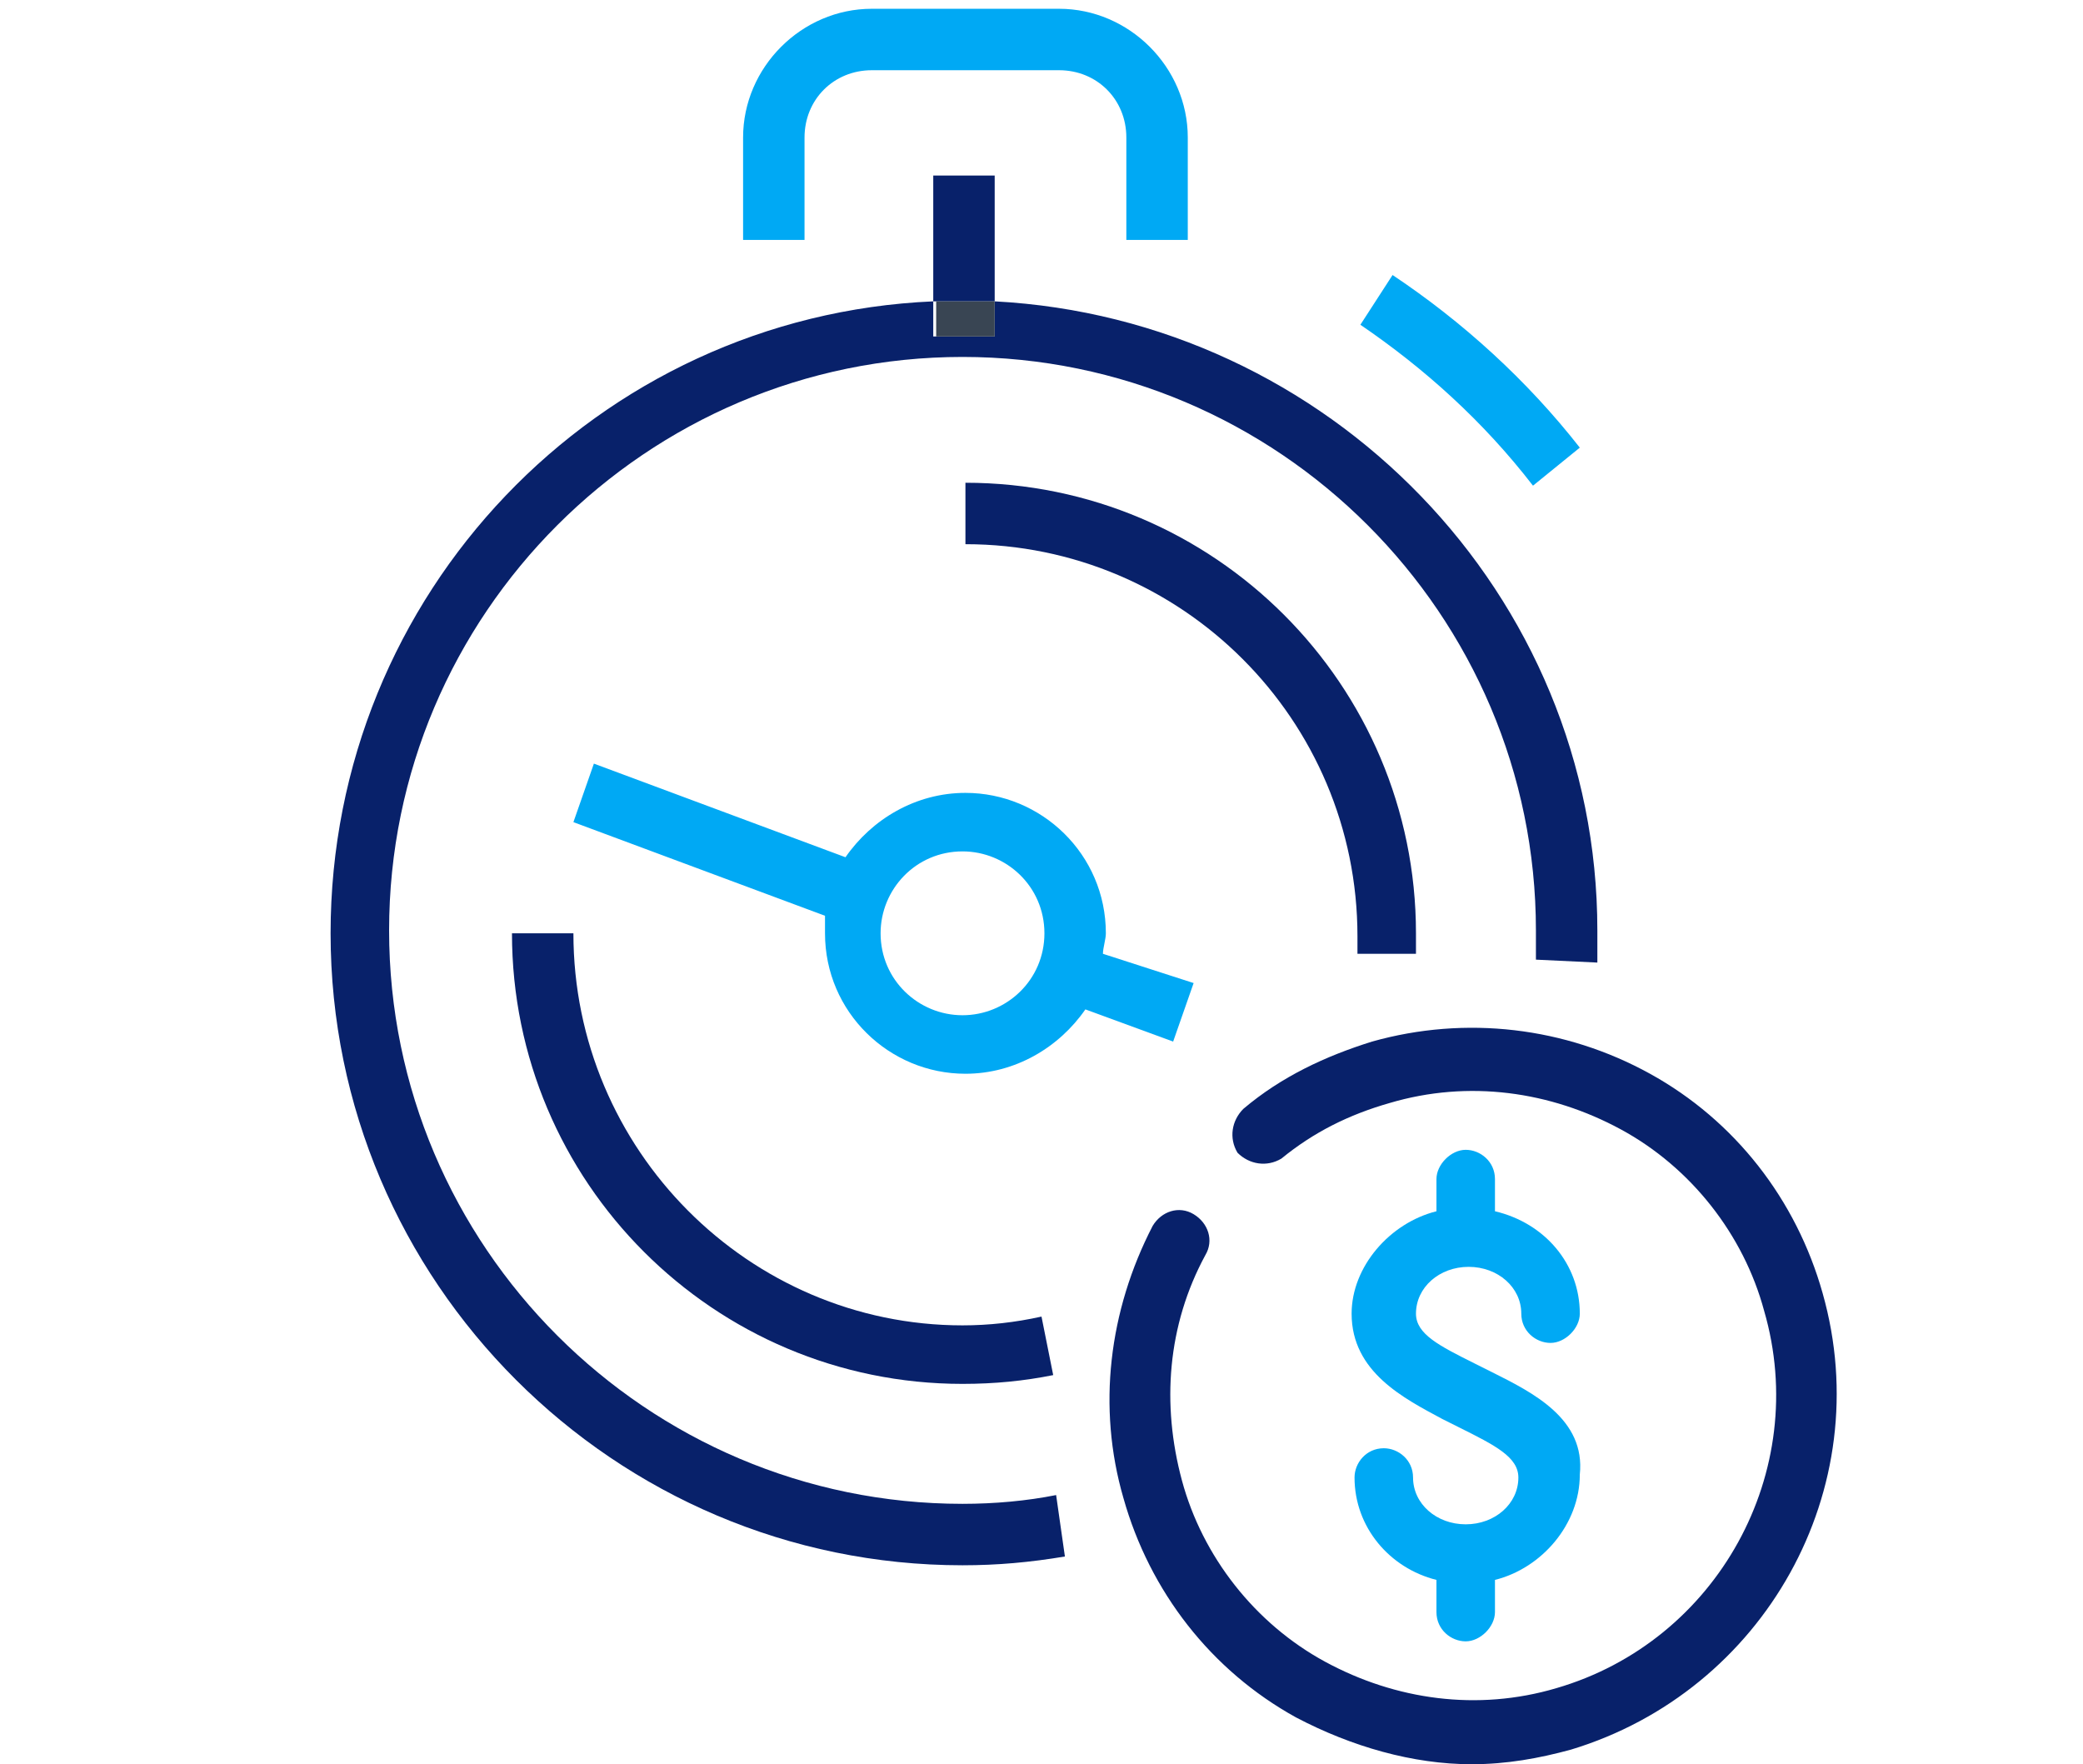 <?xml version="1.0" encoding="utf-8"?>
<!-- Generator: Adobe Illustrator 25.0.0, SVG Export Plug-In . SVG Version: 6.00 Build 0)  -->
<svg version="1.1" id="Layer_1" xmlns="http://www.w3.org/2000/svg" xmlns:xlink="http://www.w3.org/1999/xlink" x="0px" y="0px"
	 viewBox="0 0 71.2 60.3" style="enable-background:new 0 0 71.2 60.3;" xml:space="preserve">
<style type="text/css">
	.st0{fill:#00A9F4;}
	.st1{fill:#08216A;}
	.st2{fill:#394553;}
</style>
<path class="st0" d="M51,46.9l-0.6-0.3c-1.2-0.6-2-1-2-1.7c0-0.9,0.8-1.6,1.8-1.6s1.8,0.7,1.8,1.6c0,0.6,0.5,1,1,1s1-0.5,1-1
	c0-1.7-1.2-3.1-2.9-3.5v-1.1c0-0.6-0.5-1-1-1s-1,0.5-1,1v1.1c-1.6,0.4-2.9,1.9-2.9,3.5c0,2,1.8,2.9,3.1,3.6l0.6,0.3
	c1.2,0.6,2,1,2,1.7c0,0.9-0.8,1.6-1.8,1.6c-1,0-1.8-0.7-1.8-1.6c0-0.6-0.5-1-1-1c-0.6,0-1,0.5-1,1c0,1.7,1.2,3.1,2.8,3.5v1.1
	c0,0.6,0.5,1,1,1s1-0.5,1-1V54c1.6-0.4,2.9-1.9,2.9-3.6C54.2,48.5,52.4,47.6,51,46.9z"/>
<path class="st1" d="M62.3,44.2c-0.9-3.2-3-5.9-5.9-7.5c-2.9-1.6-6.3-2-9.5-1.1c-1.6,0.5-3.1,1.2-4.4,2.3c-0.4,0.4-0.5,1-0.2,1.5
	c0.4,0.4,1,0.5,1.5,0.2c1.1-0.9,2.3-1.5,3.7-1.9c2.7-0.8,5.5-0.4,7.9,0.9c2.4,1.3,4.2,3.6,4.9,6.2c1.6,5.5-1.6,11.3-7.1,12.9
	c-2.7,0.8-5.5,0.4-7.9-0.9c-2.4-1.3-4.2-3.6-4.9-6.2c-0.7-2.6-0.5-5.3,0.8-7.7c0.3-0.5,0.1-1.1-0.4-1.4c-0.5-0.3-1.1-0.1-1.4,0.4
	c-1.5,2.9-1.9,6.2-1,9.3c0.9,3.2,3,5.9,5.9,7.5c1.9,1,4,1.6,6,1.6c1.2,0,2.3-0.2,3.4-0.5C60.3,57.8,64.2,50.9,62.3,44.2z"/>
<path class="st0" d="M27.5,4.7c0-1.3,1-2.3,2.3-2.3h6.4c1.3,0,2.3,1,2.3,2.3v3.5h2.1V4.7c0-2.4-2-4.4-4.4-4.4h-6.4
	c-2.4,0-4.4,2-4.4,4.4v3.5h2.1V4.7z"/>
<path class="st0" d="M52.4,16.6l1.6-1.3c-1.8-2.3-4-4.3-6.4-5.9l-1.1,1.7C48.7,12.6,50.7,14.4,52.4,16.6z"/>
<path class="st1" d="M19.6,31.9h-2.1c0,8.5,6.9,15.4,15.4,15.4c1.1,0,2.1-0.1,3.1-0.3l-0.4-2c-0.9,0.2-1.8,0.3-2.7,0.3
	C25.6,45.3,19.6,39.3,19.6,31.9z"/>
<path class="st1" d="M48.4,32.6c0-0.2,0-0.4,0-0.7c0-8.5-6.9-15.4-15.4-15.4v2.1c7.4,0,13.4,6,13.4,13.4c0,0.2,0,0.4,0,0.6
	L48.4,32.6z"/>
<g>
	<path class="st1" d="M34,10.3V6h-2.1v4.3c0.3,0,0.7,0,1,0S33.6,10.3,34,10.3z"/>
	<path class="st1" d="M34,10.3v1.2h-2.1v-1.2c-11.5,0.5-20.6,10-20.6,21.6c0,11.9,9.7,21.6,21.6,21.6c1.2,0,2.3-0.1,3.5-0.3
		l-0.3-2.1c-1,0.2-2.1,0.3-3.2,0.3c-10.8,0-19.6-8.8-19.6-19.6c0-10.8,8.8-19.6,19.6-19.6s19.6,8.8,19.6,19.6c0,0.3,0,0.7,0,1
		l2.1,0.1c0-0.4,0-0.7,0-1.1C54.6,20.3,45.4,10.9,34,10.3z"/>
</g>
<path class="st2" d="M34,11.5v-1.2c-0.3,0-0.7,0-1,0s-0.7,0-1,0v1.2H34z"/>
<path class="st0" d="M37.7,32.6c0-0.2,0.1-0.5,0.1-0.7c0-2.7-2.2-4.8-4.8-4.8c-1.7,0-3.2,0.9-4.1,2.2l-8.6-3.2l-0.7,2l8.6,3.2
	c0,0.2,0,0.4,0,0.6c0,2.7,2.2,4.8,4.8,4.8c1.7,0,3.2-0.9,4.1-2.2l3,1.1l0.7-2L37.7,32.6z M32.9,34.7c-1.5,0-2.8-1.2-2.8-2.8
	c0-1.5,1.2-2.8,2.8-2.8c1.5,0,2.8,1.2,2.8,2.8C35.7,33.5,34.4,34.7,32.9,34.7z"/>
</svg>
